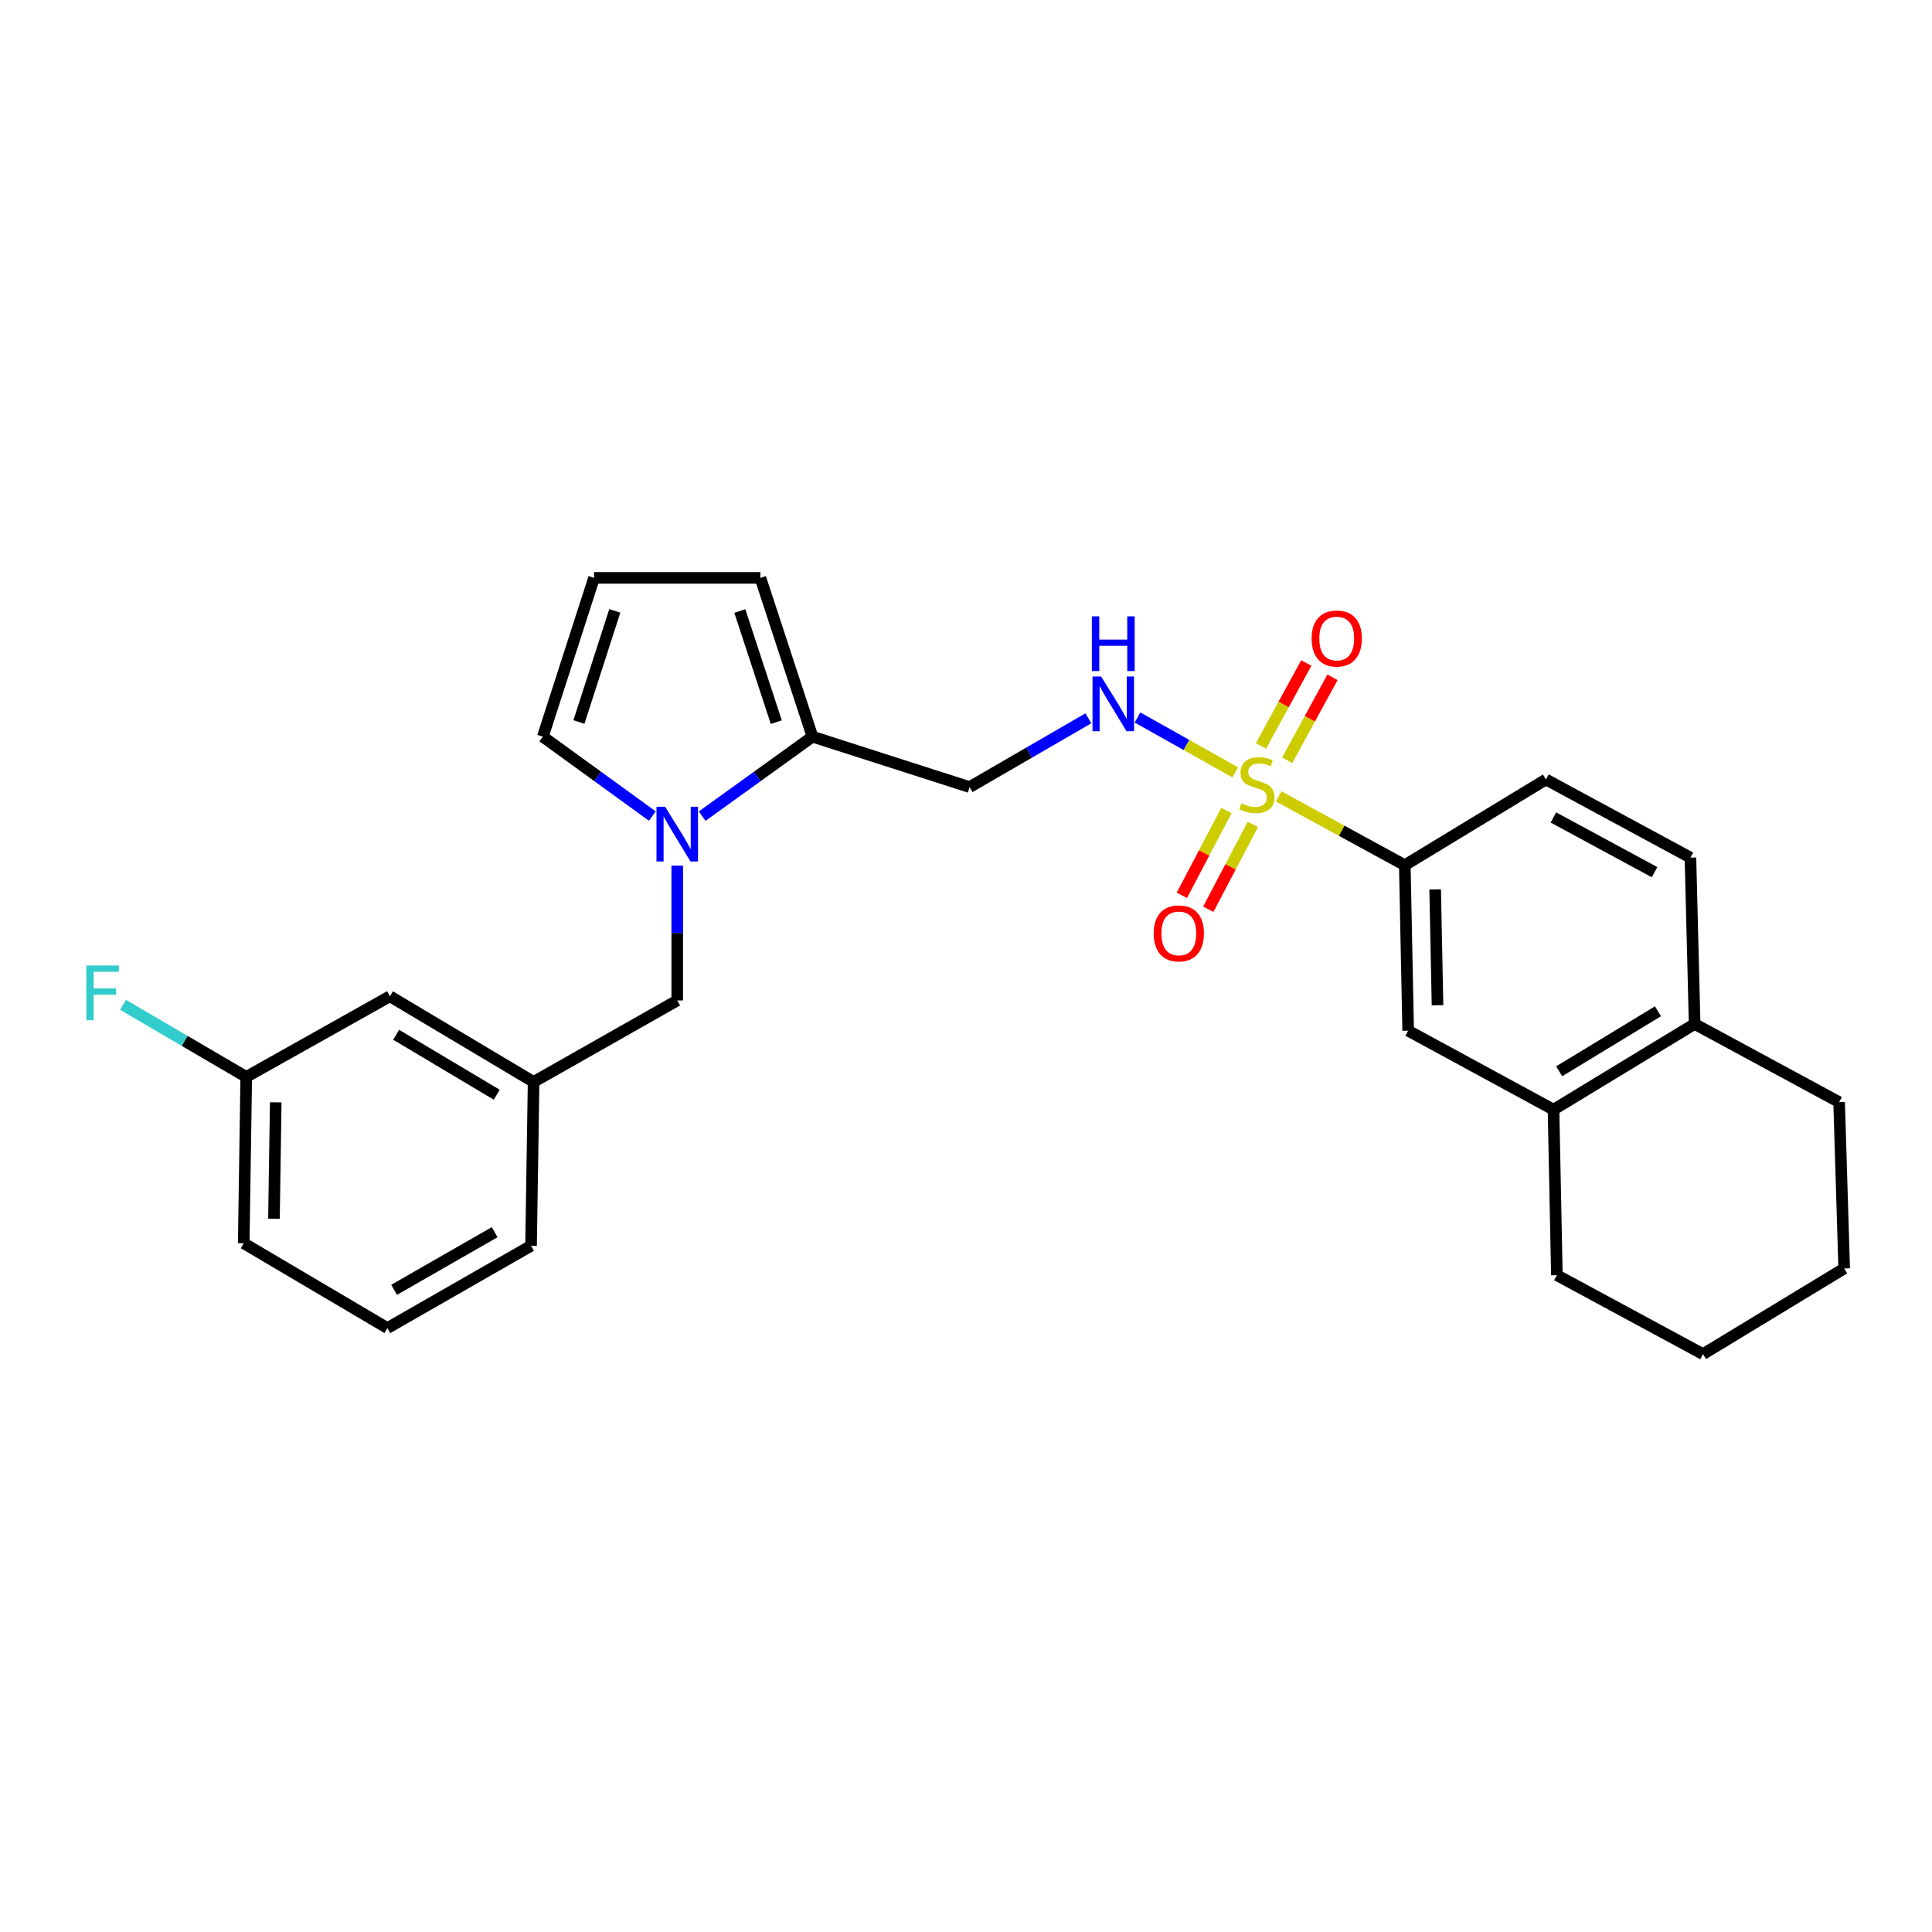 <?xml version='1.0' encoding='iso-8859-1'?>
<svg version='1.1' baseProfile='full'
              xmlns='http://www.w3.org/2000/svg'
                      xmlns:rdkit='http://www.rdkit.org/xml'
                      xmlns:xlink='http://www.w3.org/1999/xlink'
                  xml:space='preserve'
width='1000px' height='1000px' viewBox='0 0 1000 1000'>
<!-- END OF HEADER -->
<rect style='opacity:1.0;fill:#FFFFFF;stroke:none' width='1000' height='1000' x='0' y='0'> </rect>
<path class='bond-2' d='M 661.842,412.212 L 694.481,430.015' style='fill:none;fill-rule:evenodd;stroke:#CCCC00;stroke-width:6px;stroke-linecap:butt;stroke-linejoin:miter;stroke-opacity:1' />
<path class='bond-2' d='M 694.481,430.015 L 727.121,447.818' style='fill:none;fill-rule:evenodd;stroke:#000000;stroke-width:6px;stroke-linecap:butt;stroke-linejoin:miter;stroke-opacity:1' />
<path class='bond-3' d='M 639.371,399.777 L 614.073,385.577' style='fill:none;fill-rule:evenodd;stroke:#CCCC00;stroke-width:6px;stroke-linecap:butt;stroke-linejoin:miter;stroke-opacity:1' />
<path class='bond-3' d='M 614.073,385.577 L 588.776,371.377' style='fill:none;fill-rule:evenodd;stroke:#0000FF;stroke-width:6px;stroke-linecap:butt;stroke-linejoin:miter;stroke-opacity:1' />
<path class='bond-6' d='M 666.253,393.5 L 677.973,372.036' style='fill:none;fill-rule:evenodd;stroke:#CCCC00;stroke-width:6px;stroke-linecap:butt;stroke-linejoin:miter;stroke-opacity:1' />
<path class='bond-6' d='M 677.973,372.036 L 689.693,350.573' style='fill:none;fill-rule:evenodd;stroke:#FF0000;stroke-width:6px;stroke-linecap:butt;stroke-linejoin:miter;stroke-opacity:1' />
<path class='bond-6' d='M 652.685,386.091 L 664.405,364.628' style='fill:none;fill-rule:evenodd;stroke:#CCCC00;stroke-width:6px;stroke-linecap:butt;stroke-linejoin:miter;stroke-opacity:1' />
<path class='bond-6' d='M 664.405,364.628 L 676.125,343.164' style='fill:none;fill-rule:evenodd;stroke:#FF0000;stroke-width:6px;stroke-linecap:butt;stroke-linejoin:miter;stroke-opacity:1' />
<path class='bond-7' d='M 634.783,419.53 L 623.254,441.481' style='fill:none;fill-rule:evenodd;stroke:#CCCC00;stroke-width:6px;stroke-linecap:butt;stroke-linejoin:miter;stroke-opacity:1' />
<path class='bond-7' d='M 623.254,441.481 L 611.725,463.432' style='fill:none;fill-rule:evenodd;stroke:#FF0000;stroke-width:6px;stroke-linecap:butt;stroke-linejoin:miter;stroke-opacity:1' />
<path class='bond-7' d='M 648.469,426.718 L 636.94,448.669' style='fill:none;fill-rule:evenodd;stroke:#CCCC00;stroke-width:6px;stroke-linecap:butt;stroke-linejoin:miter;stroke-opacity:1' />
<path class='bond-7' d='M 636.94,448.669 L 625.41,470.62' style='fill:none;fill-rule:evenodd;stroke:#FF0000;stroke-width:6px;stroke-linecap:butt;stroke-linejoin:miter;stroke-opacity:1' />
<path class='bond-0' d='M 363.433,422.44 L 391.986,401.867' style='fill:none;fill-rule:evenodd;stroke:#0000FF;stroke-width:6px;stroke-linecap:butt;stroke-linejoin:miter;stroke-opacity:1' />
<path class='bond-0' d='M 391.986,401.867 L 420.538,381.294' style='fill:none;fill-rule:evenodd;stroke:#000000;stroke-width:6px;stroke-linecap:butt;stroke-linejoin:miter;stroke-opacity:1' />
<path class='bond-9' d='M 350.536,448.045 L 350.536,482.937' style='fill:none;fill-rule:evenodd;stroke:#0000FF;stroke-width:6px;stroke-linecap:butt;stroke-linejoin:miter;stroke-opacity:1' />
<path class='bond-9' d='M 350.536,482.937 L 350.536,517.829' style='fill:none;fill-rule:evenodd;stroke:#000000;stroke-width:6px;stroke-linecap:butt;stroke-linejoin:miter;stroke-opacity:1' />
<path class='bond-10' d='M 337.648,422.389 L 309.305,401.841' style='fill:none;fill-rule:evenodd;stroke:#0000FF;stroke-width:6px;stroke-linecap:butt;stroke-linejoin:miter;stroke-opacity:1' />
<path class='bond-10' d='M 309.305,401.841 L 280.963,381.294' style='fill:none;fill-rule:evenodd;stroke:#000000;stroke-width:6px;stroke-linecap:butt;stroke-linejoin:miter;stroke-opacity:1' />
<path class='bond-1' d='M 420.538,381.294 L 501.869,407.393' style='fill:none;fill-rule:evenodd;stroke:#000000;stroke-width:6px;stroke-linecap:butt;stroke-linejoin:miter;stroke-opacity:1' />
<path class='bond-12' d='M 420.538,381.294 L 393.58,299.104' style='fill:none;fill-rule:evenodd;stroke:#000000;stroke-width:6px;stroke-linecap:butt;stroke-linejoin:miter;stroke-opacity:1' />
<path class='bond-12' d='M 401.806,373.783 L 382.935,316.251' style='fill:none;fill-rule:evenodd;stroke:#000000;stroke-width:6px;stroke-linecap:butt;stroke-linejoin:miter;stroke-opacity:1' />
<path class='bond-5' d='M 727.121,447.818 L 728.864,533.477' style='fill:none;fill-rule:evenodd;stroke:#000000;stroke-width:6px;stroke-linecap:butt;stroke-linejoin:miter;stroke-opacity:1' />
<path class='bond-5' d='M 742.838,460.352 L 744.058,520.313' style='fill:none;fill-rule:evenodd;stroke:#000000;stroke-width:6px;stroke-linecap:butt;stroke-linejoin:miter;stroke-opacity:1' />
<path class='bond-14' d='M 727.121,447.818 L 800.181,403.46' style='fill:none;fill-rule:evenodd;stroke:#000000;stroke-width:6px;stroke-linecap:butt;stroke-linejoin:miter;stroke-opacity:1' />
<path class='bond-4' d='M 563.338,371.796 L 532.603,389.594' style='fill:none;fill-rule:evenodd;stroke:#0000FF;stroke-width:6px;stroke-linecap:butt;stroke-linejoin:miter;stroke-opacity:1' />
<path class='bond-4' d='M 532.603,389.594 L 501.869,407.393' style='fill:none;fill-rule:evenodd;stroke:#000000;stroke-width:6px;stroke-linecap:butt;stroke-linejoin:miter;stroke-opacity:1' />
<path class='bond-8' d='M 728.864,533.477 L 804.097,574.357' style='fill:none;fill-rule:evenodd;stroke:#000000;stroke-width:6px;stroke-linecap:butt;stroke-linejoin:miter;stroke-opacity:1' />
<path class='bond-21' d='M 804.097,574.357 L 805.84,660.024' style='fill:none;fill-rule:evenodd;stroke:#000000;stroke-width:6px;stroke-linecap:butt;stroke-linejoin:miter;stroke-opacity:1' />
<path class='bond-27' d='M 804.097,574.357 L 877.14,529.999' style='fill:none;fill-rule:evenodd;stroke:#000000;stroke-width:6px;stroke-linecap:butt;stroke-linejoin:miter;stroke-opacity:1' />
<path class='bond-27' d='M 807.029,554.49 L 858.159,523.439' style='fill:none;fill-rule:evenodd;stroke:#000000;stroke-width:6px;stroke-linecap:butt;stroke-linejoin:miter;stroke-opacity:1' />
<path class='bond-15' d='M 350.536,517.829 L 276.188,560.006' style='fill:none;fill-rule:evenodd;stroke:#000000;stroke-width:6px;stroke-linecap:butt;stroke-linejoin:miter;stroke-opacity:1' />
<path class='bond-28' d='M 280.963,381.294 L 307.483,299.104' style='fill:none;fill-rule:evenodd;stroke:#000000;stroke-width:6px;stroke-linecap:butt;stroke-linejoin:miter;stroke-opacity:1' />
<path class='bond-28' d='M 299.653,373.712 L 318.217,316.18' style='fill:none;fill-rule:evenodd;stroke:#000000;stroke-width:6px;stroke-linecap:butt;stroke-linejoin:miter;stroke-opacity:1' />
<path class='bond-11' d='M 307.483,299.104 L 393.58,299.104' style='fill:none;fill-rule:evenodd;stroke:#000000;stroke-width:6px;stroke-linecap:butt;stroke-linejoin:miter;stroke-opacity:1' />
<path class='bond-13' d='M 877.14,529.999 L 874.967,443.902' style='fill:none;fill-rule:evenodd;stroke:#000000;stroke-width:6px;stroke-linecap:butt;stroke-linejoin:miter;stroke-opacity:1' />
<path class='bond-23' d='M 877.14,529.999 L 951.926,570.458' style='fill:none;fill-rule:evenodd;stroke:#000000;stroke-width:6px;stroke-linecap:butt;stroke-linejoin:miter;stroke-opacity:1' />
<path class='bond-16' d='M 800.181,403.46 L 874.967,443.902' style='fill:none;fill-rule:evenodd;stroke:#000000;stroke-width:6px;stroke-linecap:butt;stroke-linejoin:miter;stroke-opacity:1' />
<path class='bond-16' d='M 804.045,423.124 L 856.396,451.433' style='fill:none;fill-rule:evenodd;stroke:#000000;stroke-width:6px;stroke-linecap:butt;stroke-linejoin:miter;stroke-opacity:1' />
<path class='bond-17' d='M 276.188,560.006 L 201.814,515.665' style='fill:none;fill-rule:evenodd;stroke:#000000;stroke-width:6px;stroke-linecap:butt;stroke-linejoin:miter;stroke-opacity:1' />
<path class='bond-17' d='M 257.115,566.633 L 205.053,535.594' style='fill:none;fill-rule:evenodd;stroke:#000000;stroke-width:6px;stroke-linecap:butt;stroke-linejoin:miter;stroke-opacity:1' />
<path class='bond-22' d='M 276.188,560.006 L 274.874,644.806' style='fill:none;fill-rule:evenodd;stroke:#000000;stroke-width:6px;stroke-linecap:butt;stroke-linejoin:miter;stroke-opacity:1' />
<path class='bond-18' d='M 201.814,515.665 L 127.457,557.412' style='fill:none;fill-rule:evenodd;stroke:#000000;stroke-width:6px;stroke-linecap:butt;stroke-linejoin:miter;stroke-opacity:1' />
<path class='bond-19' d='M 127.457,557.412 L 95.569,538.756' style='fill:none;fill-rule:evenodd;stroke:#000000;stroke-width:6px;stroke-linecap:butt;stroke-linejoin:miter;stroke-opacity:1' />
<path class='bond-19' d='M 95.569,538.756 L 63.682,520.099' style='fill:none;fill-rule:evenodd;stroke:#33CCCC;stroke-width:6px;stroke-linecap:butt;stroke-linejoin:miter;stroke-opacity:1' />
<path class='bond-30' d='M 127.457,557.412 L 126.151,643.501' style='fill:none;fill-rule:evenodd;stroke:#000000;stroke-width:6px;stroke-linecap:butt;stroke-linejoin:miter;stroke-opacity:1' />
<path class='bond-30' d='M 142.718,570.56 L 141.804,630.822' style='fill:none;fill-rule:evenodd;stroke:#000000;stroke-width:6px;stroke-linecap:butt;stroke-linejoin:miter;stroke-opacity:1' />
<path class='bond-20' d='M 200.517,687.412 L 274.874,644.806' style='fill:none;fill-rule:evenodd;stroke:#000000;stroke-width:6px;stroke-linecap:butt;stroke-linejoin:miter;stroke-opacity:1' />
<path class='bond-20' d='M 203.985,667.608 L 256.035,637.784' style='fill:none;fill-rule:evenodd;stroke:#000000;stroke-width:6px;stroke-linecap:butt;stroke-linejoin:miter;stroke-opacity:1' />
<path class='bond-24' d='M 200.517,687.412 L 126.151,643.501' style='fill:none;fill-rule:evenodd;stroke:#000000;stroke-width:6px;stroke-linecap:butt;stroke-linejoin:miter;stroke-opacity:1' />
<path class='bond-25' d='M 805.84,660.024 L 881.477,700.896' style='fill:none;fill-rule:evenodd;stroke:#000000;stroke-width:6px;stroke-linecap:butt;stroke-linejoin:miter;stroke-opacity:1' />
<path class='bond-26' d='M 951.926,570.458 L 954.545,656.555' style='fill:none;fill-rule:evenodd;stroke:#000000;stroke-width:6px;stroke-linecap:butt;stroke-linejoin:miter;stroke-opacity:1' />
<path class='bond-29' d='M 881.477,700.896 L 954.545,656.555' style='fill:none;fill-rule:evenodd;stroke:#000000;stroke-width:6px;stroke-linecap:butt;stroke-linejoin:miter;stroke-opacity:1' />
<path  class='atom-0' d='M 642.583 415.791
Q 642.903 415.911, 644.223 416.471
Q 645.543 417.031, 646.983 417.391
Q 648.463 417.711, 649.903 417.711
Q 652.583 417.711, 654.143 416.431
Q 655.703 415.111, 655.703 412.831
Q 655.703 411.271, 654.903 410.311
Q 654.143 409.351, 652.943 408.831
Q 651.743 408.311, 649.743 407.711
Q 647.223 406.951, 645.703 406.231
Q 644.223 405.511, 643.143 403.991
Q 642.103 402.471, 642.103 399.911
Q 642.103 396.351, 644.503 394.151
Q 646.943 391.951, 651.743 391.951
Q 655.023 391.951, 658.743 393.511
L 657.823 396.591
Q 654.423 395.191, 651.863 395.191
Q 649.103 395.191, 647.583 396.351
Q 646.063 397.471, 646.103 399.431
Q 646.103 400.951, 646.863 401.871
Q 647.663 402.791, 648.783 403.311
Q 649.943 403.831, 651.863 404.431
Q 654.423 405.231, 655.943 406.031
Q 657.463 406.831, 658.543 408.471
Q 659.663 410.071, 659.663 412.831
Q 659.663 416.751, 657.023 418.871
Q 654.423 420.951, 650.063 420.951
Q 647.543 420.951, 645.623 420.391
Q 643.743 419.871, 641.503 418.951
L 642.583 415.791
' fill='#CCCC00'/>
<path  class='atom-1' d='M 344.276 417.572
L 353.556 432.572
Q 354.476 434.052, 355.956 436.732
Q 357.436 439.412, 357.516 439.572
L 357.516 417.572
L 361.276 417.572
L 361.276 445.892
L 357.396 445.892
L 347.436 429.492
Q 346.276 427.572, 345.036 425.372
Q 343.836 423.172, 343.476 422.492
L 343.476 445.892
L 339.796 445.892
L 339.796 417.572
L 344.276 417.572
' fill='#0000FF'/>
<path  class='atom-4' d='M 569.966 350.172
L 579.246 365.172
Q 580.166 366.652, 581.646 369.332
Q 583.126 372.012, 583.206 372.172
L 583.206 350.172
L 586.966 350.172
L 586.966 378.492
L 583.086 378.492
L 573.126 362.092
Q 571.966 360.172, 570.726 357.972
Q 569.526 355.772, 569.166 355.092
L 569.166 378.492
L 565.486 378.492
L 565.486 350.172
L 569.966 350.172
' fill='#0000FF'/>
<path  class='atom-4' d='M 565.146 319.02
L 568.986 319.02
L 568.986 331.06
L 583.466 331.06
L 583.466 319.02
L 587.306 319.02
L 587.306 347.34
L 583.466 347.34
L 583.466 334.26
L 568.986 334.26
L 568.986 347.34
L 565.146 347.34
L 565.146 319.02
' fill='#0000FF'/>
<path  class='atom-7' d='M 678.892 330.497
Q 678.892 323.697, 682.252 319.897
Q 685.612 316.097, 691.892 316.097
Q 698.172 316.097, 701.532 319.897
Q 704.892 323.697, 704.892 330.497
Q 704.892 337.377, 701.492 341.297
Q 698.092 345.177, 691.892 345.177
Q 685.652 345.177, 682.252 341.297
Q 678.892 337.417, 678.892 330.497
M 691.892 341.977
Q 696.212 341.977, 698.532 339.097
Q 700.892 336.177, 700.892 330.497
Q 700.892 324.937, 698.532 322.137
Q 696.212 319.297, 691.892 319.297
Q 687.572 319.297, 685.212 322.097
Q 682.892 324.897, 682.892 330.497
Q 682.892 336.217, 685.212 339.097
Q 687.572 341.977, 691.892 341.977
' fill='#FF0000'/>
<path  class='atom-8' d='M 597.158 483.118
Q 597.158 476.318, 600.518 472.518
Q 603.878 468.718, 610.158 468.718
Q 616.438 468.718, 619.798 472.518
Q 623.158 476.318, 623.158 483.118
Q 623.158 489.998, 619.758 493.918
Q 616.358 497.798, 610.158 497.798
Q 603.918 497.798, 600.518 493.918
Q 597.158 490.038, 597.158 483.118
M 610.158 494.598
Q 614.478 494.598, 616.798 491.718
Q 619.158 488.798, 619.158 483.118
Q 619.158 477.558, 616.798 474.758
Q 614.478 471.918, 610.158 471.918
Q 605.838 471.918, 603.478 474.718
Q 601.158 477.518, 601.158 483.118
Q 601.158 488.838, 603.478 491.718
Q 605.838 494.598, 610.158 494.598
' fill='#FF0000'/>
<path  class='atom-20' d='M 44.689 499.753
L 61.529 499.753
L 61.529 502.993
L 48.489 502.993
L 48.489 511.593
L 60.089 511.593
L 60.089 514.873
L 48.489 514.873
L 48.489 528.073
L 44.689 528.073
L 44.689 499.753
' fill='#33CCCC'/>
</svg>
